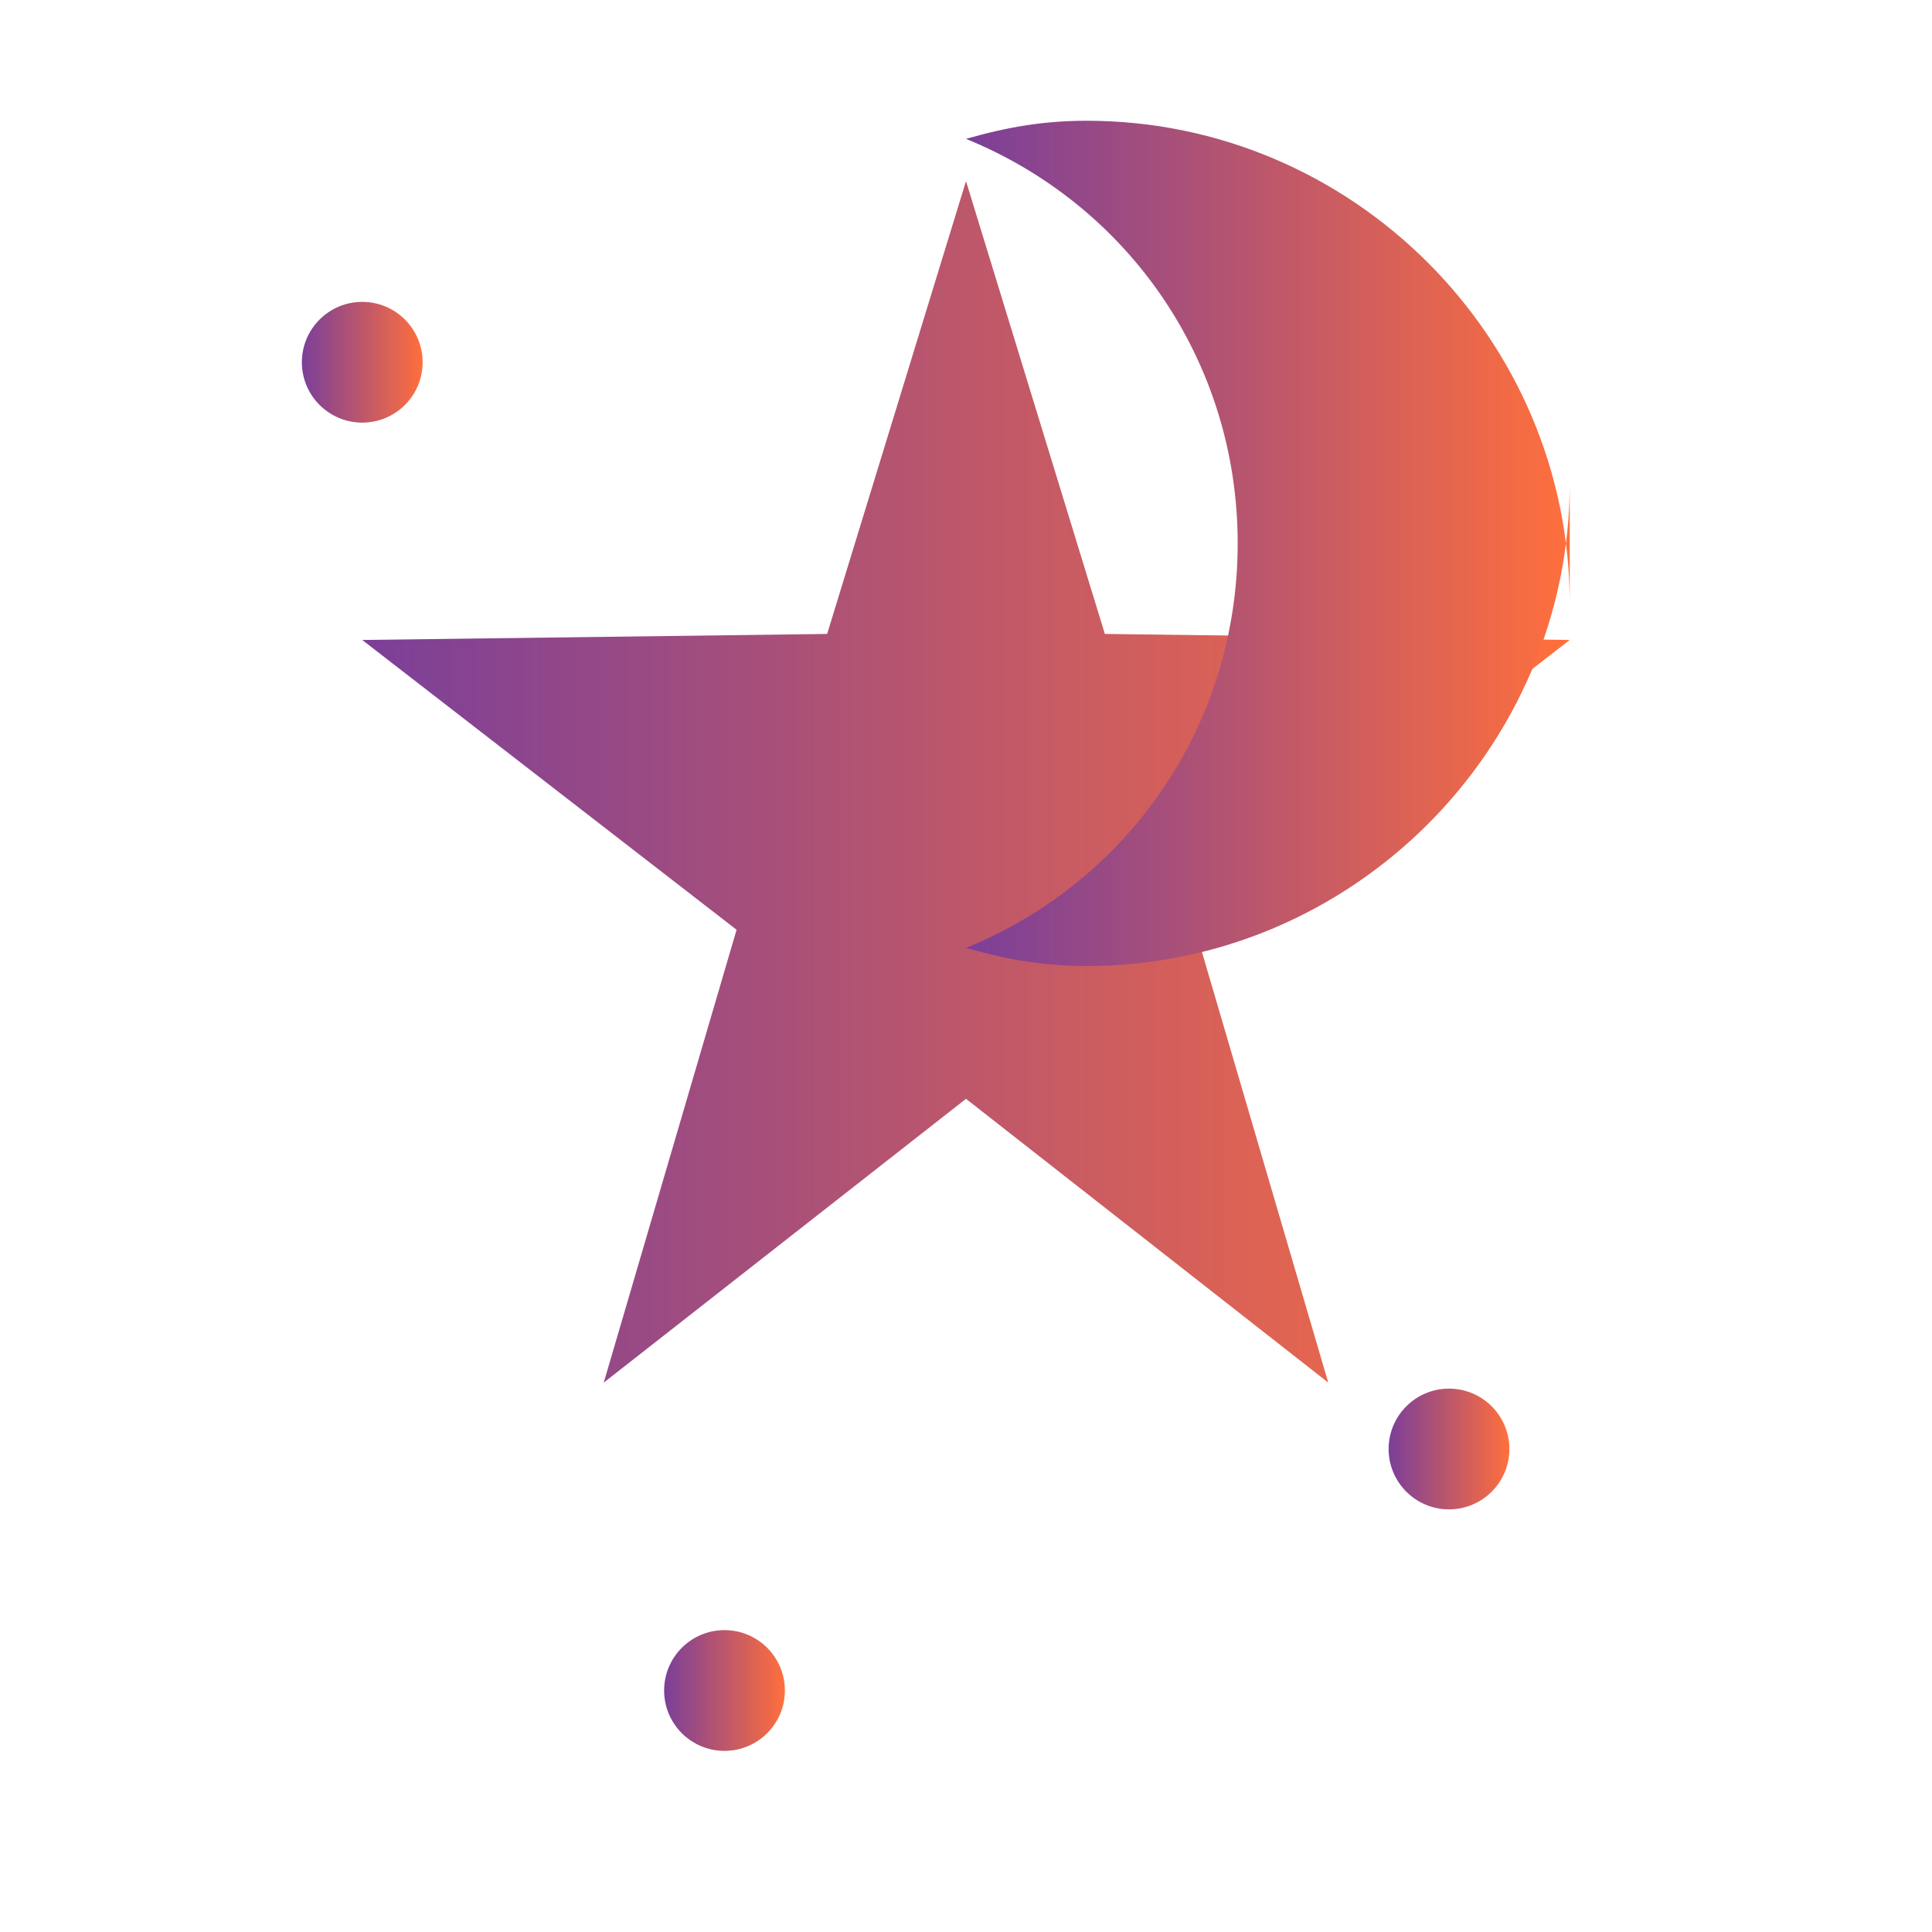 <?xml version="1.0" encoding="UTF-8"?>
<svg xmlns="http://www.w3.org/2000/svg" width="32" height="32" viewBox="0 0 32 32">
  <defs>
    <linearGradient id="faviconGradient" x1="0%" y1="0%" x2="100%" y2="0%">
      <stop offset="0%" stop-color="#7B3F99" />
      <stop offset="100%" stop-color="#FF6F3C" />
    </linearGradient>
  </defs>
  <g fill="url(#faviconGradient)">
    <!-- Звезда -->
    <path d="M16,3 L18.3,10.5 L26,10.6 L19.8,15.4 L22,22.9 L16,18.2 L10,22.9 L12.2,15.4 L6,10.6 L13.7,10.5 Z" />
    
    <!-- Полумесяц -->
    <path d="M26,8 C26,12.4 22.4,16 18,16 C17.3,16 16.7,15.9 16,15.7 C18.7,14.6 20.5,12 20.5,9 C20.5,6 18.7,3.4 16,2.3 C16.7,2.1 17.3,2 18,2 C22.4,2 26,5.6 26,10 Z" />
    
    <!-- Небольшие звезды -->
    <circle cx="6" cy="6" r="1" />
    <circle cx="24" cy="24" r="1" />
    <circle cx="12" cy="28" r="1" />
  </g>
</svg> 